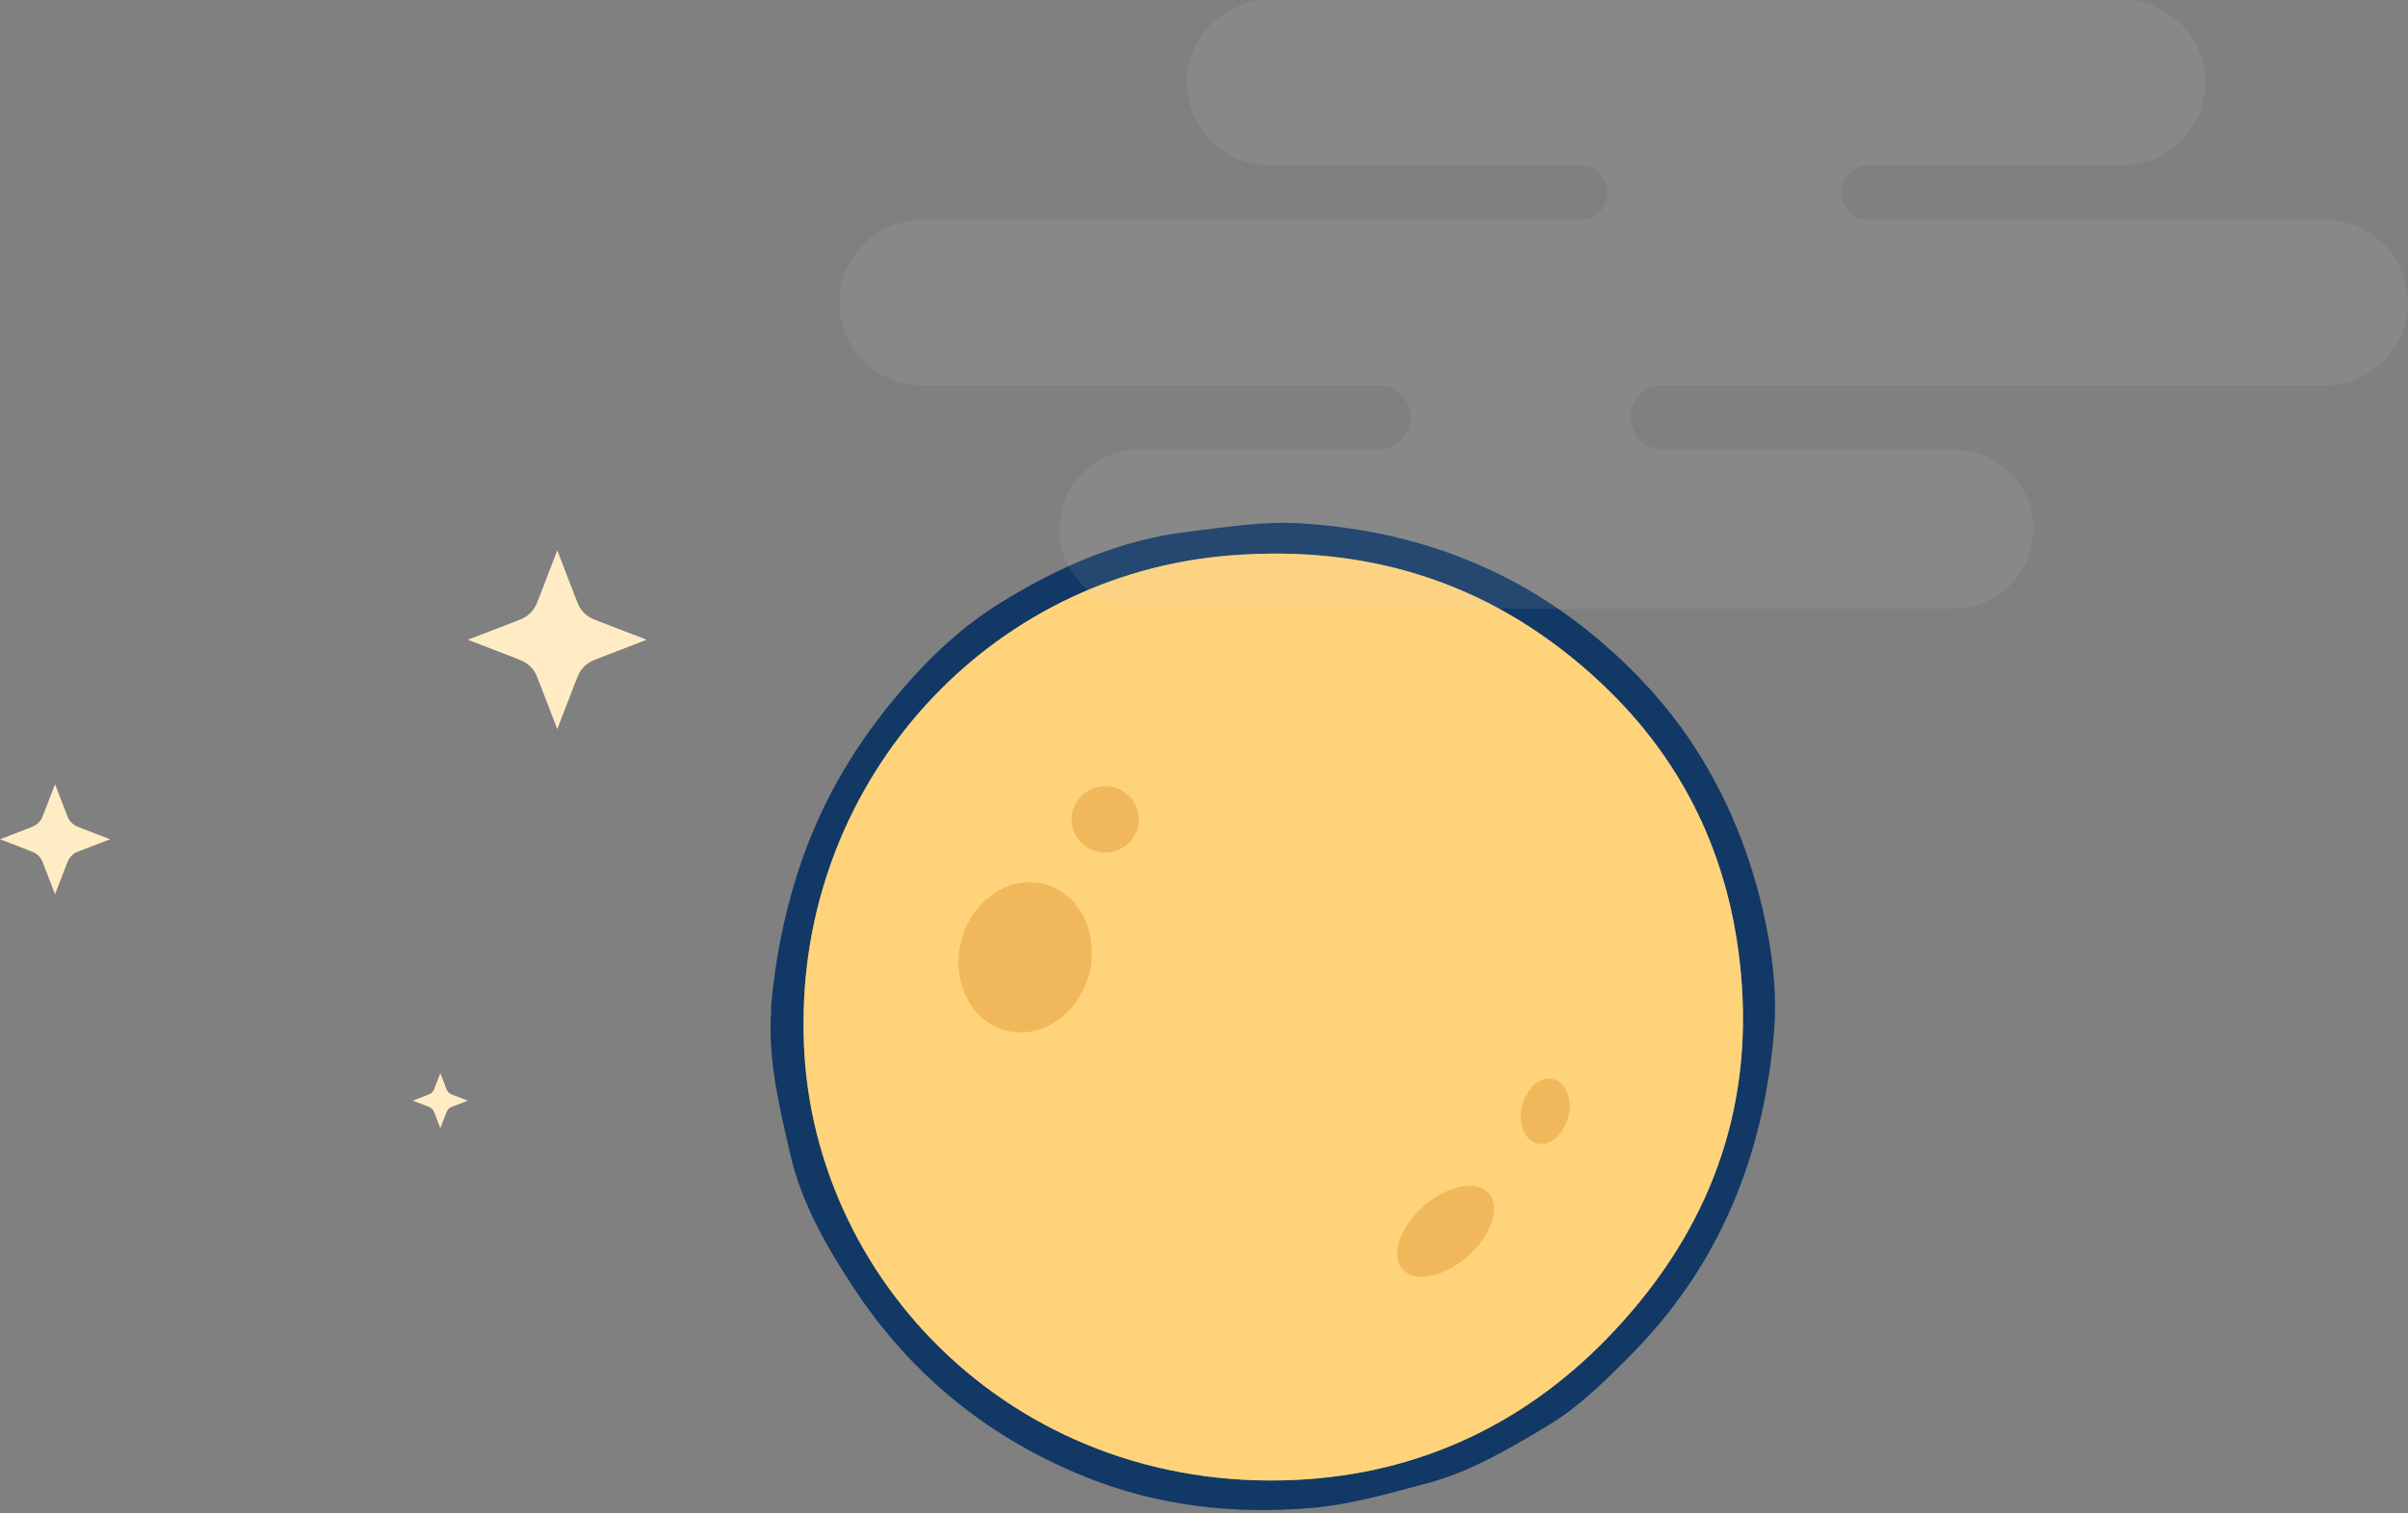 <svg width="175" height="110" viewBox="0 0 175 110" fill="none" xmlns="http://www.w3.org/2000/svg">
<rect x="0" y="0" width="175" height="110" fill="#808080" stroke="none"/>
<g clip-path="url(#clip0_893_1467)">
<path d="M56.043 73.066C56.334 69.844 56.937 66.72 57.921 63.596C59.405 58.885 61.752 54.736 64.857 50.954C67.109 48.216 69.613 45.73 72.661 43.844C76.88 41.234 81.363 39.235 86.342 38.647C89.057 38.327 91.771 37.863 94.541 38.038C102.526 38.542 109.684 41.114 115.847 46.217C118.773 48.642 121.329 51.403 123.361 54.622C125.914 58.667 127.56 63.073 128.446 67.728C128.906 70.14 129.134 72.627 128.919 75.096C128.137 84.059 124.968 91.99 118.513 98.491C116.622 100.395 114.725 102.288 112.397 103.677C109.618 105.338 106.815 106.997 103.652 107.828C100.884 108.555 98.155 109.369 95.236 109.611C89.581 110.079 84.14 109.459 78.905 107.355C71.888 104.533 66.254 99.975 62.097 93.691C60.083 90.645 58.249 87.453 57.433 83.893C56.652 80.488 55.791 77.048 56.045 73.487C56.045 73.346 56.045 73.207 56.043 73.066ZM58.398 74.231C58.168 92.219 73.293 108.584 94.239 107.56C103.024 107.13 110.672 103.58 116.803 97.264C123.725 90.135 127.264 81.637 126.589 71.643C126.008 63.04 122.705 55.602 116.354 49.645C108.81 42.566 99.823 39.547 89.421 40.367C71.817 41.755 58.436 56.57 58.398 74.234V74.231Z" fill="#123865"/>
<path d="M58.398 74.234C58.436 56.572 71.817 41.755 89.421 40.37C99.825 39.55 108.81 42.568 116.356 49.647C122.707 55.607 126.01 63.042 126.591 71.645C127.266 81.639 123.725 90.137 116.805 97.266C110.672 103.584 103.026 107.132 94.241 107.562C73.295 108.586 58.168 92.222 58.4 74.234H58.398Z" fill="#FFD37A"/>
<ellipse cx="4.797" cy="5.499" rx="4.797" ry="5.499" transform="matrix(0.971 0.239 -0.243 0.97 71.184 63.101)" fill="#F0B85A"/>
<ellipse cx="2.44" cy="2.411" rx="2.44" ry="2.411" transform="matrix(0.971 0.239 -0.243 0.97 78.537 56.631)" fill="#F0B85A"/>
<ellipse cx="1.721" cy="2.411" rx="1.721" ry="2.411" transform="matrix(0.971 0.239 -0.243 0.97 111.213 78.022)" fill="#F0B85A"/>
<ellipse cx="2.427" cy="4.175" rx="2.427" ry="4.175" transform="matrix(0.669 0.743 -0.748 0.663 106.559 84.922)" fill="#F0B85A"/>
</g>
<path d="M40.5 40L41.752 43.256C41.956 43.786 42.058 44.051 42.216 44.273C42.357 44.471 42.529 44.643 42.727 44.784C42.949 44.942 43.214 45.044 43.744 45.248L47 46.5L43.744 47.752C43.214 47.956 42.949 48.058 42.727 48.216C42.529 48.357 42.357 48.529 42.216 48.727C42.058 48.949 41.956 49.214 41.752 49.744L40.5 53L39.248 49.744C39.044 49.214 38.942 48.949 38.784 48.727C38.643 48.529 38.471 48.357 38.273 48.216C38.051 48.058 37.786 47.956 37.256 47.752L34 46.5L37.256 45.248C37.786 45.044 38.051 44.942 38.273 44.784C38.471 44.643 38.643 44.471 38.784 44.273C38.942 44.051 39.044 43.786 39.248 43.256L40.5 40Z" fill="#FFECC5"/>
<path d="M4 57L4.771 59.004C4.896 59.33 4.959 59.493 5.056 59.63C5.143 59.751 5.249 59.857 5.37 59.944C5.507 60.041 5.67 60.104 5.996 60.229L8 61L5.996 61.771C5.67 61.896 5.507 61.959 5.37 62.056C5.249 62.143 5.143 62.249 5.056 62.37C4.959 62.507 4.896 62.67 4.771 62.996L4 65L3.229 62.996C3.104 62.67 3.041 62.507 2.944 62.37C2.857 62.249 2.751 62.143 2.63 62.056C2.493 61.959 2.33 61.896 2.004 61.771L0 61L2.004 60.229C2.33 60.104 2.493 60.041 2.63 59.944C2.751 59.857 2.857 59.751 2.944 59.63C3.041 59.493 3.104 59.33 3.229 59.004L4 57Z" fill="#FFECC5"/>
<path d="M32 78L32.385 79.002C32.448 79.165 32.479 79.246 32.528 79.315C32.571 79.376 32.624 79.429 32.685 79.472C32.754 79.521 32.835 79.552 32.998 79.615L34 80L32.998 80.385C32.835 80.448 32.754 80.479 32.685 80.528C32.624 80.571 32.571 80.624 32.528 80.685C32.479 80.754 32.448 80.835 32.385 80.998L32 82L31.615 80.998C31.552 80.835 31.521 80.754 31.472 80.685C31.429 80.624 31.376 80.571 31.315 80.528C31.246 80.479 31.165 80.448 31.002 80.385L30 80L31.002 79.615C31.165 79.552 31.246 79.521 31.315 79.472C31.376 79.429 31.429 79.376 31.472 79.315C31.521 79.246 31.552 79.165 31.615 79.002L32 78Z" fill="#FFECC5"/>
<path opacity="0.1" d="M160.264 6C160.264 9.314 157.577 12 154.264 12H135.819C134.715 12 133.819 12.895 133.819 14V14C133.819 15.105 134.715 16 135.819 16H169C172.314 16 175 18.686 175 22V22C175 25.314 172.314 28 169 28H120.847C119.558 28 118.514 29.045 118.514 30.334V30.334C118.514 31.622 119.558 32.667 120.847 32.667H141.993C145.187 32.667 147.777 35.257 147.777 38.452V38.452C147.777 41.646 145.187 44.236 141.993 44.236H82.785C79.59 44.236 77 41.646 77 38.452V38.452C77 35.257 79.59 32.667 82.785 32.667H100.18C101.469 32.667 102.514 31.622 102.514 30.334V30.334C102.514 29.045 101.469 28 100.18 28H67C63.686 28 61 25.314 61 22V22C61 18.686 63.686 16 67 16H114.819C115.924 16 116.819 15.105 116.819 14V14C116.819 12.895 115.924 12 114.819 12H92.264C88.95 12 86.264 9.314 86.264 6V6C86.264 2.686 88.95 0 92.264 0H154.264C157.577 0 160.264 2.686 160.264 6V6Z" fill="#D9D9D9"/>
<defs>
<clipPath id="clip0_893_1467">
<rect width="73" height="71.763" fill="white" transform="translate(56 38)"/>
</clipPath>
</defs>
</svg>
